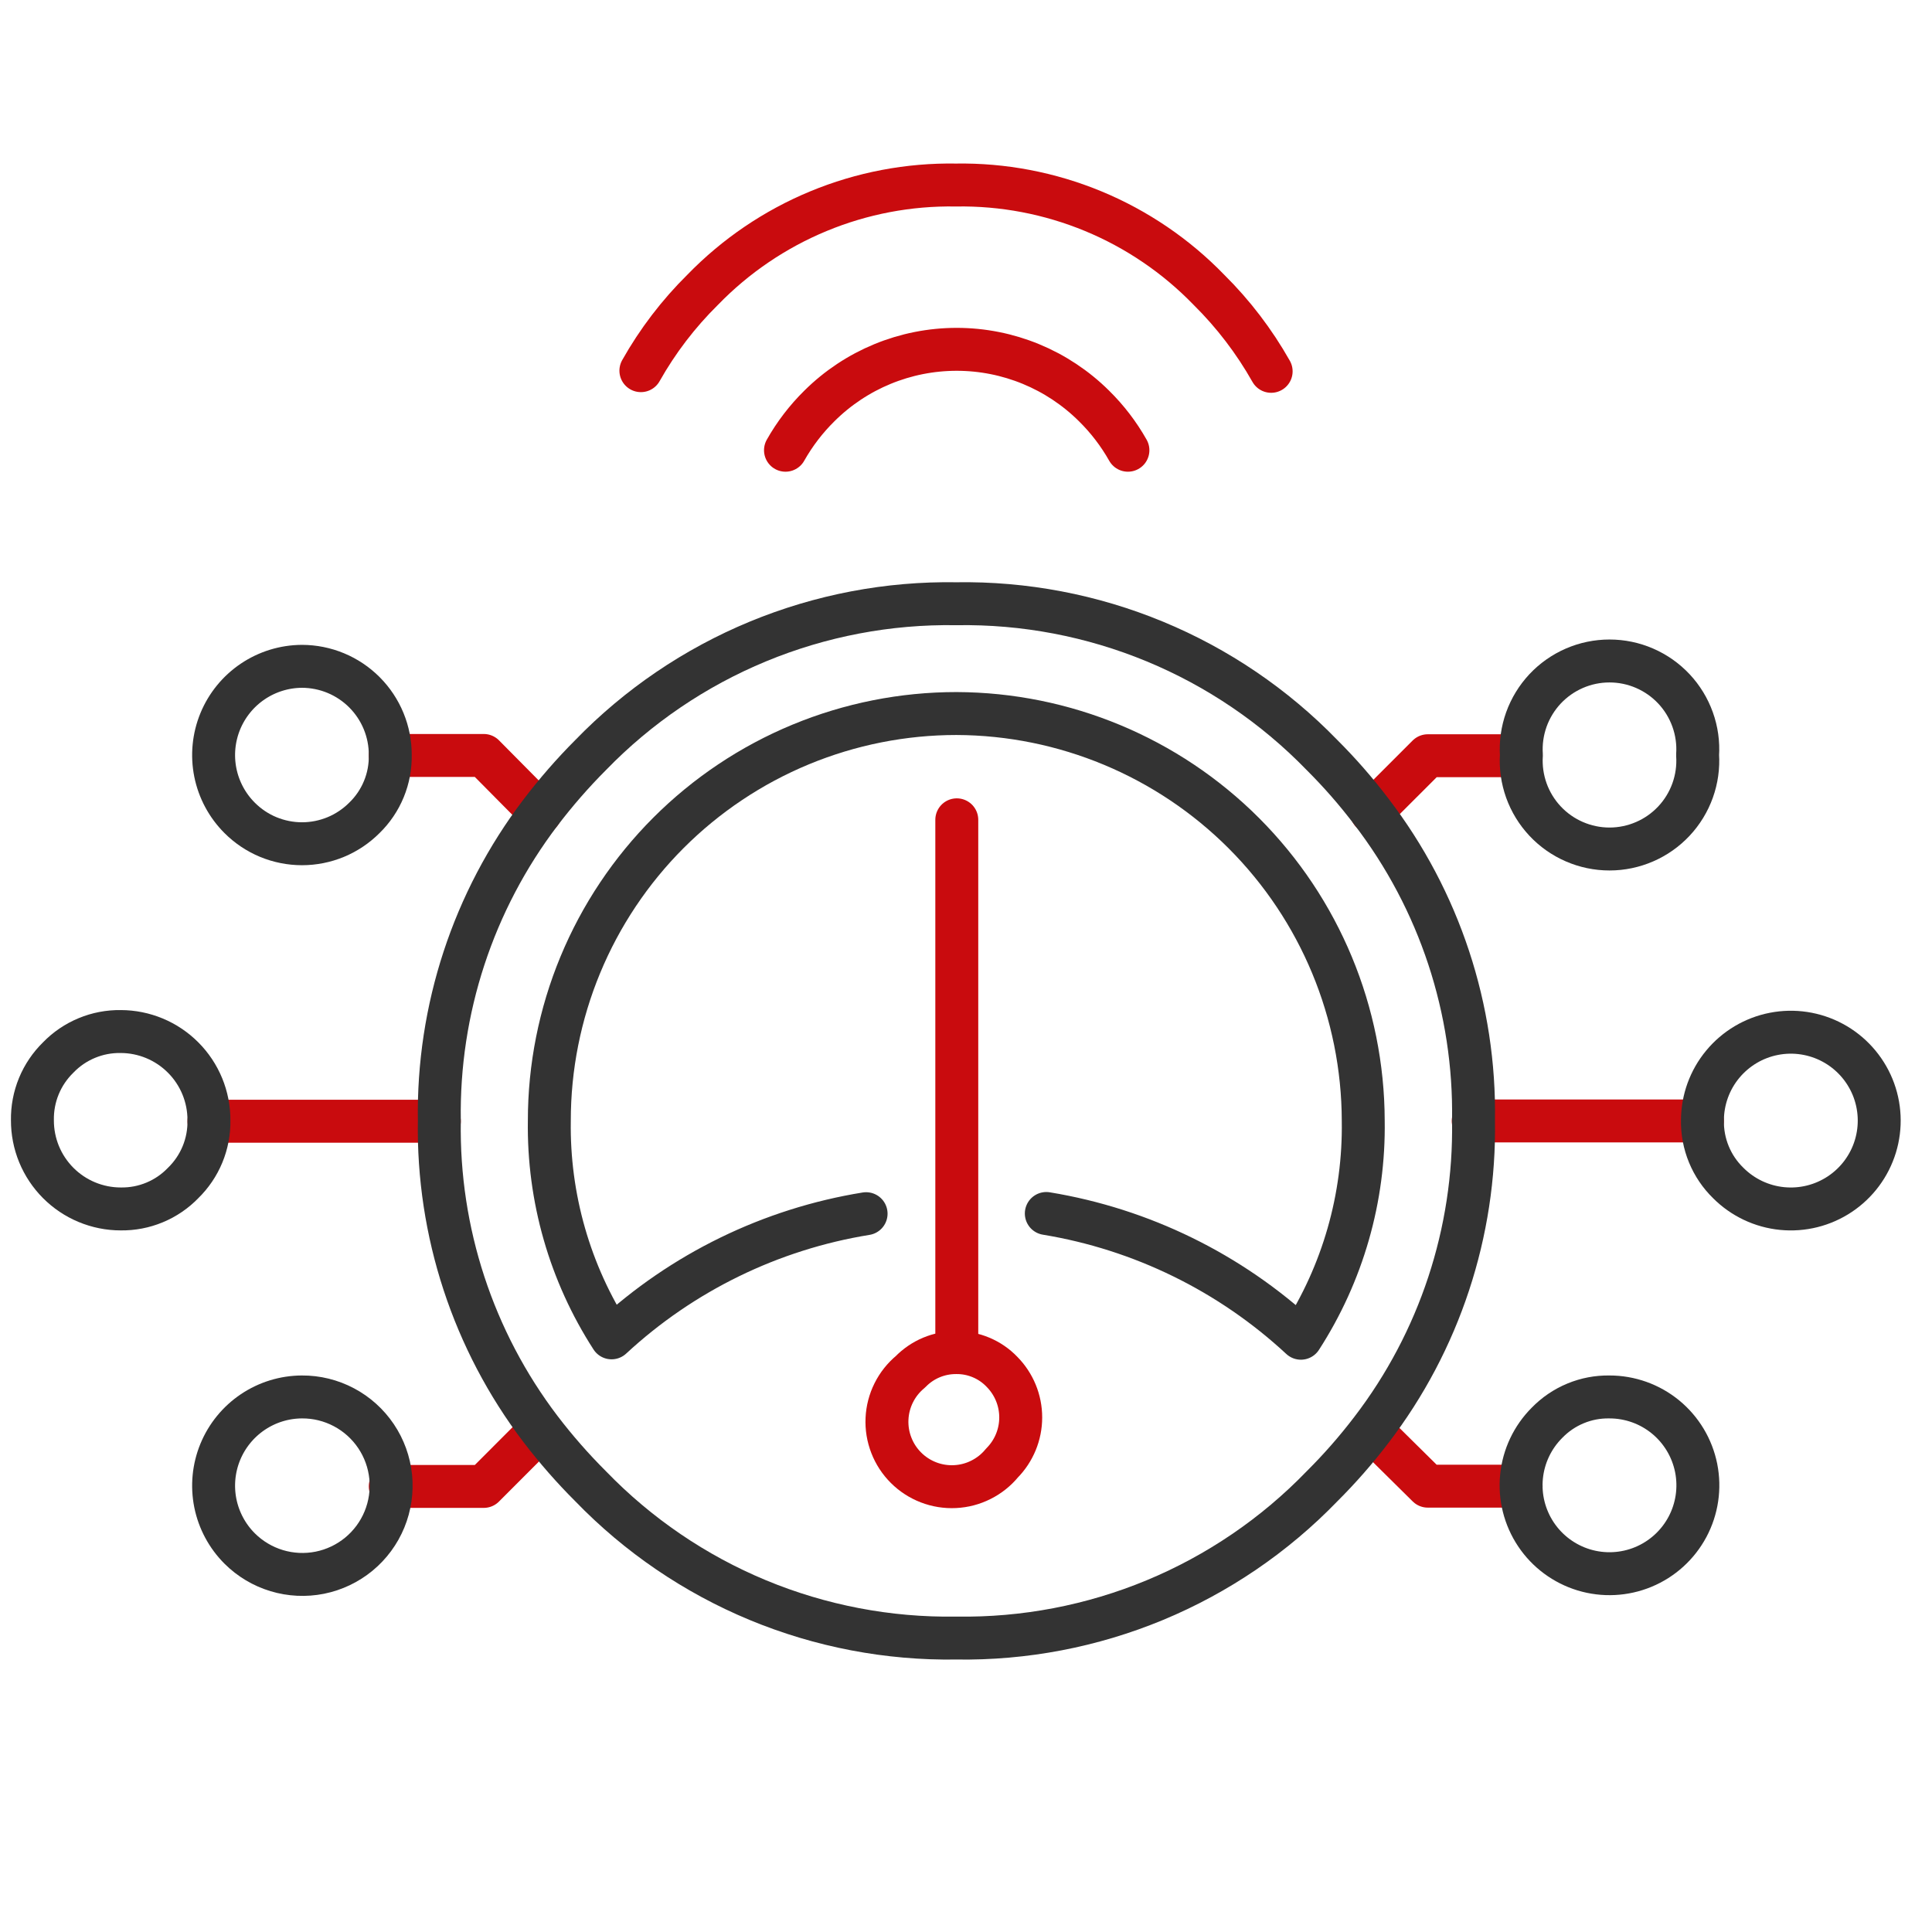 <svg width="90" height="90" viewBox="0 0 90 90" fill="none" xmlns="http://www.w3.org/2000/svg">
<path d="M29.855 17.267C30.634 15.884 31.602 14.616 32.732 13.5C34.261 11.924 36.096 10.678 38.125 9.838C40.153 8.998 42.333 8.583 44.528 8.619C46.722 8.583 48.9 8.999 50.928 9.838C52.955 10.678 54.789 11.924 56.315 13.5C57.453 14.626 58.428 15.904 59.215 17.298M36.591 20.974C37.019 20.216 37.552 19.52 38.172 18.909C39.872 17.221 42.171 16.273 44.567 16.273C46.963 16.273 49.262 17.221 50.962 18.909C51.583 19.52 52.115 20.215 52.543 20.974M18.18 35.192H22.535L25.175 37.857M63.89 37.827L66.512 35.205H70.859M79.306 52.218H68.629M70.859 69.231H66.512L63.89 66.638M25.175 66.6L22.535 69.243H18.18M20.466 52.231H9.733" stroke="#C90B0E" stroke-width="2" stroke-linecap="round" stroke-linejoin="round"/>
<path d="M40.346 56.538C35.91 57.257 31.786 59.269 28.489 62.322C26.544 59.31 25.535 55.789 25.59 52.205C25.589 49.714 26.08 47.247 27.033 44.946C27.986 42.645 29.383 40.554 31.144 38.793C32.906 37.031 34.997 35.634 37.299 34.681C39.6 33.729 42.067 33.238 44.558 33.239C49.582 33.256 54.394 35.261 57.944 38.814C61.494 42.368 63.493 47.182 63.505 52.205C63.562 55.796 62.551 59.323 60.601 62.34C57.304 59.28 53.179 57.259 48.741 56.529" stroke="#333333" stroke-width="2" stroke-linecap="round" stroke-linejoin="round"/>
<path d="M44.571 63.009V38.19M42.411 63.904C42.087 64.172 41.822 64.506 41.634 64.883C41.446 65.26 41.339 65.672 41.32 66.093C41.3 66.514 41.369 66.934 41.522 67.327C41.674 67.72 41.907 68.076 42.206 68.374C42.504 68.671 42.861 68.903 43.254 69.054C43.648 69.206 44.068 69.273 44.489 69.252C44.91 69.232 45.322 69.124 45.698 68.934C46.075 68.745 46.408 68.48 46.675 68.155C47.235 67.589 47.549 66.825 47.549 66.029C47.549 65.233 47.235 64.47 46.675 63.904C46.401 63.617 46.071 63.391 45.705 63.237C45.339 63.083 44.946 63.005 44.55 63.009C44.151 63.006 43.756 63.084 43.389 63.237C43.021 63.391 42.688 63.618 42.411 63.904Z" stroke="#C90B0E" stroke-width="2" stroke-linecap="round" stroke-linejoin="round"/>
<path fill-rule="evenodd" clip-rule="evenodd" d="M27.517 35.17C29.724 32.895 32.374 31.096 35.304 29.884C38.233 28.672 41.38 28.073 44.55 28.124C47.72 28.073 50.866 28.672 53.796 29.884C56.725 31.096 59.375 32.895 61.582 35.17C62.412 35.997 63.183 36.88 63.89 37.814C67.052 41.938 68.727 47.009 68.642 52.205C68.726 57.403 67.051 62.477 63.89 66.604C63.181 67.534 62.411 68.414 61.582 69.239C59.378 71.519 56.728 73.323 53.799 74.539C50.869 75.754 47.721 76.356 44.55 76.307C41.378 76.356 38.23 75.754 35.301 74.539C32.371 73.323 29.722 71.519 27.517 69.239C26.677 68.401 25.895 67.508 25.175 66.565C22.04 62.441 20.381 57.384 20.466 52.205C20.384 47.03 22.043 41.978 25.175 37.857C25.895 36.91 26.677 36.012 27.517 35.17Z" stroke="#333333" stroke-width="2" stroke-linecap="round" stroke-linejoin="round"/>
<path fill-rule="evenodd" clip-rule="evenodd" d="M16.975 38.099C16.593 38.481 16.14 38.785 15.642 38.992C15.143 39.198 14.609 39.305 14.069 39.305C13.529 39.305 12.995 39.198 12.496 38.992C11.997 38.785 11.544 38.481 11.163 38.099C10.586 37.523 10.192 36.788 10.031 35.987C9.871 35.187 9.951 34.357 10.261 33.602C10.572 32.847 11.099 32.201 11.776 31.745C12.453 31.289 13.25 31.044 14.067 31.04C14.608 31.041 15.144 31.148 15.644 31.356C16.144 31.564 16.598 31.869 16.98 32.252C17.362 32.636 17.665 33.091 17.871 33.592C18.077 34.093 18.182 34.629 18.18 35.17C18.19 35.715 18.089 36.256 17.881 36.76C17.674 37.264 17.365 37.72 16.975 38.099Z" stroke="#333333" stroke-width="2" stroke-linecap="round" stroke-linejoin="round"/>
<path fill-rule="evenodd" clip-rule="evenodd" d="M8.527 55.112C8.151 55.501 7.7 55.808 7.2 56.015C6.701 56.223 6.164 56.325 5.624 56.317C5.082 56.317 4.546 56.209 4.045 56.001C3.545 55.793 3.091 55.488 2.709 55.104C2.327 54.72 2.024 54.264 1.818 53.763C1.613 53.262 1.508 52.725 1.51 52.183C1.501 51.639 1.603 51.099 1.81 50.596C2.018 50.093 2.326 49.638 2.716 49.258C3.092 48.869 3.545 48.562 4.045 48.355C4.545 48.147 5.082 48.045 5.624 48.053C6.165 48.054 6.7 48.162 7.2 48.37C7.699 48.578 8.153 48.883 8.534 49.267C8.916 49.65 9.218 50.105 9.424 50.605C9.63 51.106 9.735 51.642 9.733 52.183C9.743 52.728 9.642 53.269 9.434 53.773C9.227 54.276 8.918 54.732 8.527 55.112Z" stroke="#333333" stroke-width="2" stroke-linecap="round" stroke-linejoin="round"/>
<path fill-rule="evenodd" clip-rule="evenodd" d="M14.067 65.075C14.747 65.071 15.418 65.236 16.02 65.555C16.622 65.873 17.135 66.335 17.516 66.9C17.896 67.464 18.131 68.114 18.2 68.791C18.268 69.468 18.169 70.152 17.91 70.781C17.651 71.411 17.241 71.967 16.715 72.4C16.19 72.832 15.566 73.129 14.898 73.263C14.231 73.396 13.541 73.363 12.889 73.166C12.238 72.969 11.645 72.615 11.163 72.134C10.586 71.557 10.192 70.822 10.031 70.022C9.871 69.221 9.951 68.391 10.261 67.636C10.572 66.881 11.099 66.235 11.776 65.779C12.453 65.323 13.25 65.078 14.067 65.075Z" stroke="#333333" stroke-width="2" stroke-linecap="round" stroke-linejoin="round"/>
<path fill-rule="evenodd" clip-rule="evenodd" d="M74.972 65.075C75.925 65.074 76.849 65.403 77.586 66.007C78.323 66.611 78.827 67.452 79.014 68.386C79.2 69.32 79.057 70.29 78.608 71.131C78.159 71.971 77.433 72.63 76.552 72.995C75.672 73.36 74.693 73.408 73.781 73.132C72.869 72.855 72.081 72.271 71.552 71.479C71.023 70.687 70.784 69.736 70.878 68.788C70.971 67.84 71.391 66.953 72.064 66.28C72.441 65.891 72.893 65.583 73.394 65.376C73.894 65.168 74.431 65.066 74.972 65.075Z" stroke="#333333" stroke-width="2" stroke-linecap="round" stroke-linejoin="round"/>
<path fill-rule="evenodd" clip-rule="evenodd" d="M79.306 52.183C79.31 51.231 79.644 50.31 80.251 49.577C80.858 48.844 81.7 48.343 82.634 48.161C83.568 47.978 84.537 48.125 85.375 48.576C86.213 49.027 86.869 49.755 87.232 50.635C87.594 51.515 87.64 52.493 87.362 53.404C87.084 54.314 86.499 55.1 85.707 55.627C84.915 56.155 83.965 56.392 83.017 56.298C82.07 56.204 81.185 55.785 80.512 55.112C80.121 54.732 79.812 54.276 79.605 53.773C79.398 53.269 79.296 52.728 79.306 52.183Z" stroke="#333333" stroke-width="2" stroke-linecap="round" stroke-linejoin="round"/>
<path fill-rule="evenodd" clip-rule="evenodd" d="M79.081 35.17C79.118 35.732 79.039 36.294 78.849 36.824C78.659 37.354 78.363 37.839 77.978 38.249C77.593 38.66 77.128 38.987 76.612 39.21C76.096 39.434 75.539 39.55 74.977 39.55C74.414 39.55 73.857 39.434 73.341 39.21C72.825 38.987 72.36 38.66 71.975 38.249C71.591 37.839 71.294 37.354 71.104 36.824C70.915 36.294 70.835 35.732 70.872 35.17C70.835 34.609 70.915 34.046 71.104 33.517C71.294 32.987 71.591 32.502 71.975 32.091C72.36 31.681 72.825 31.354 73.341 31.13C73.857 30.906 74.414 30.791 74.977 30.791C75.539 30.791 76.096 30.906 76.612 31.13C77.128 31.354 77.593 31.681 77.978 32.091C78.363 32.502 78.659 32.987 78.849 33.517C79.039 34.046 79.118 34.609 79.081 35.17Z" stroke="#333333" stroke-width="2" stroke-linecap="round" stroke-linejoin="round"/>
</svg>

